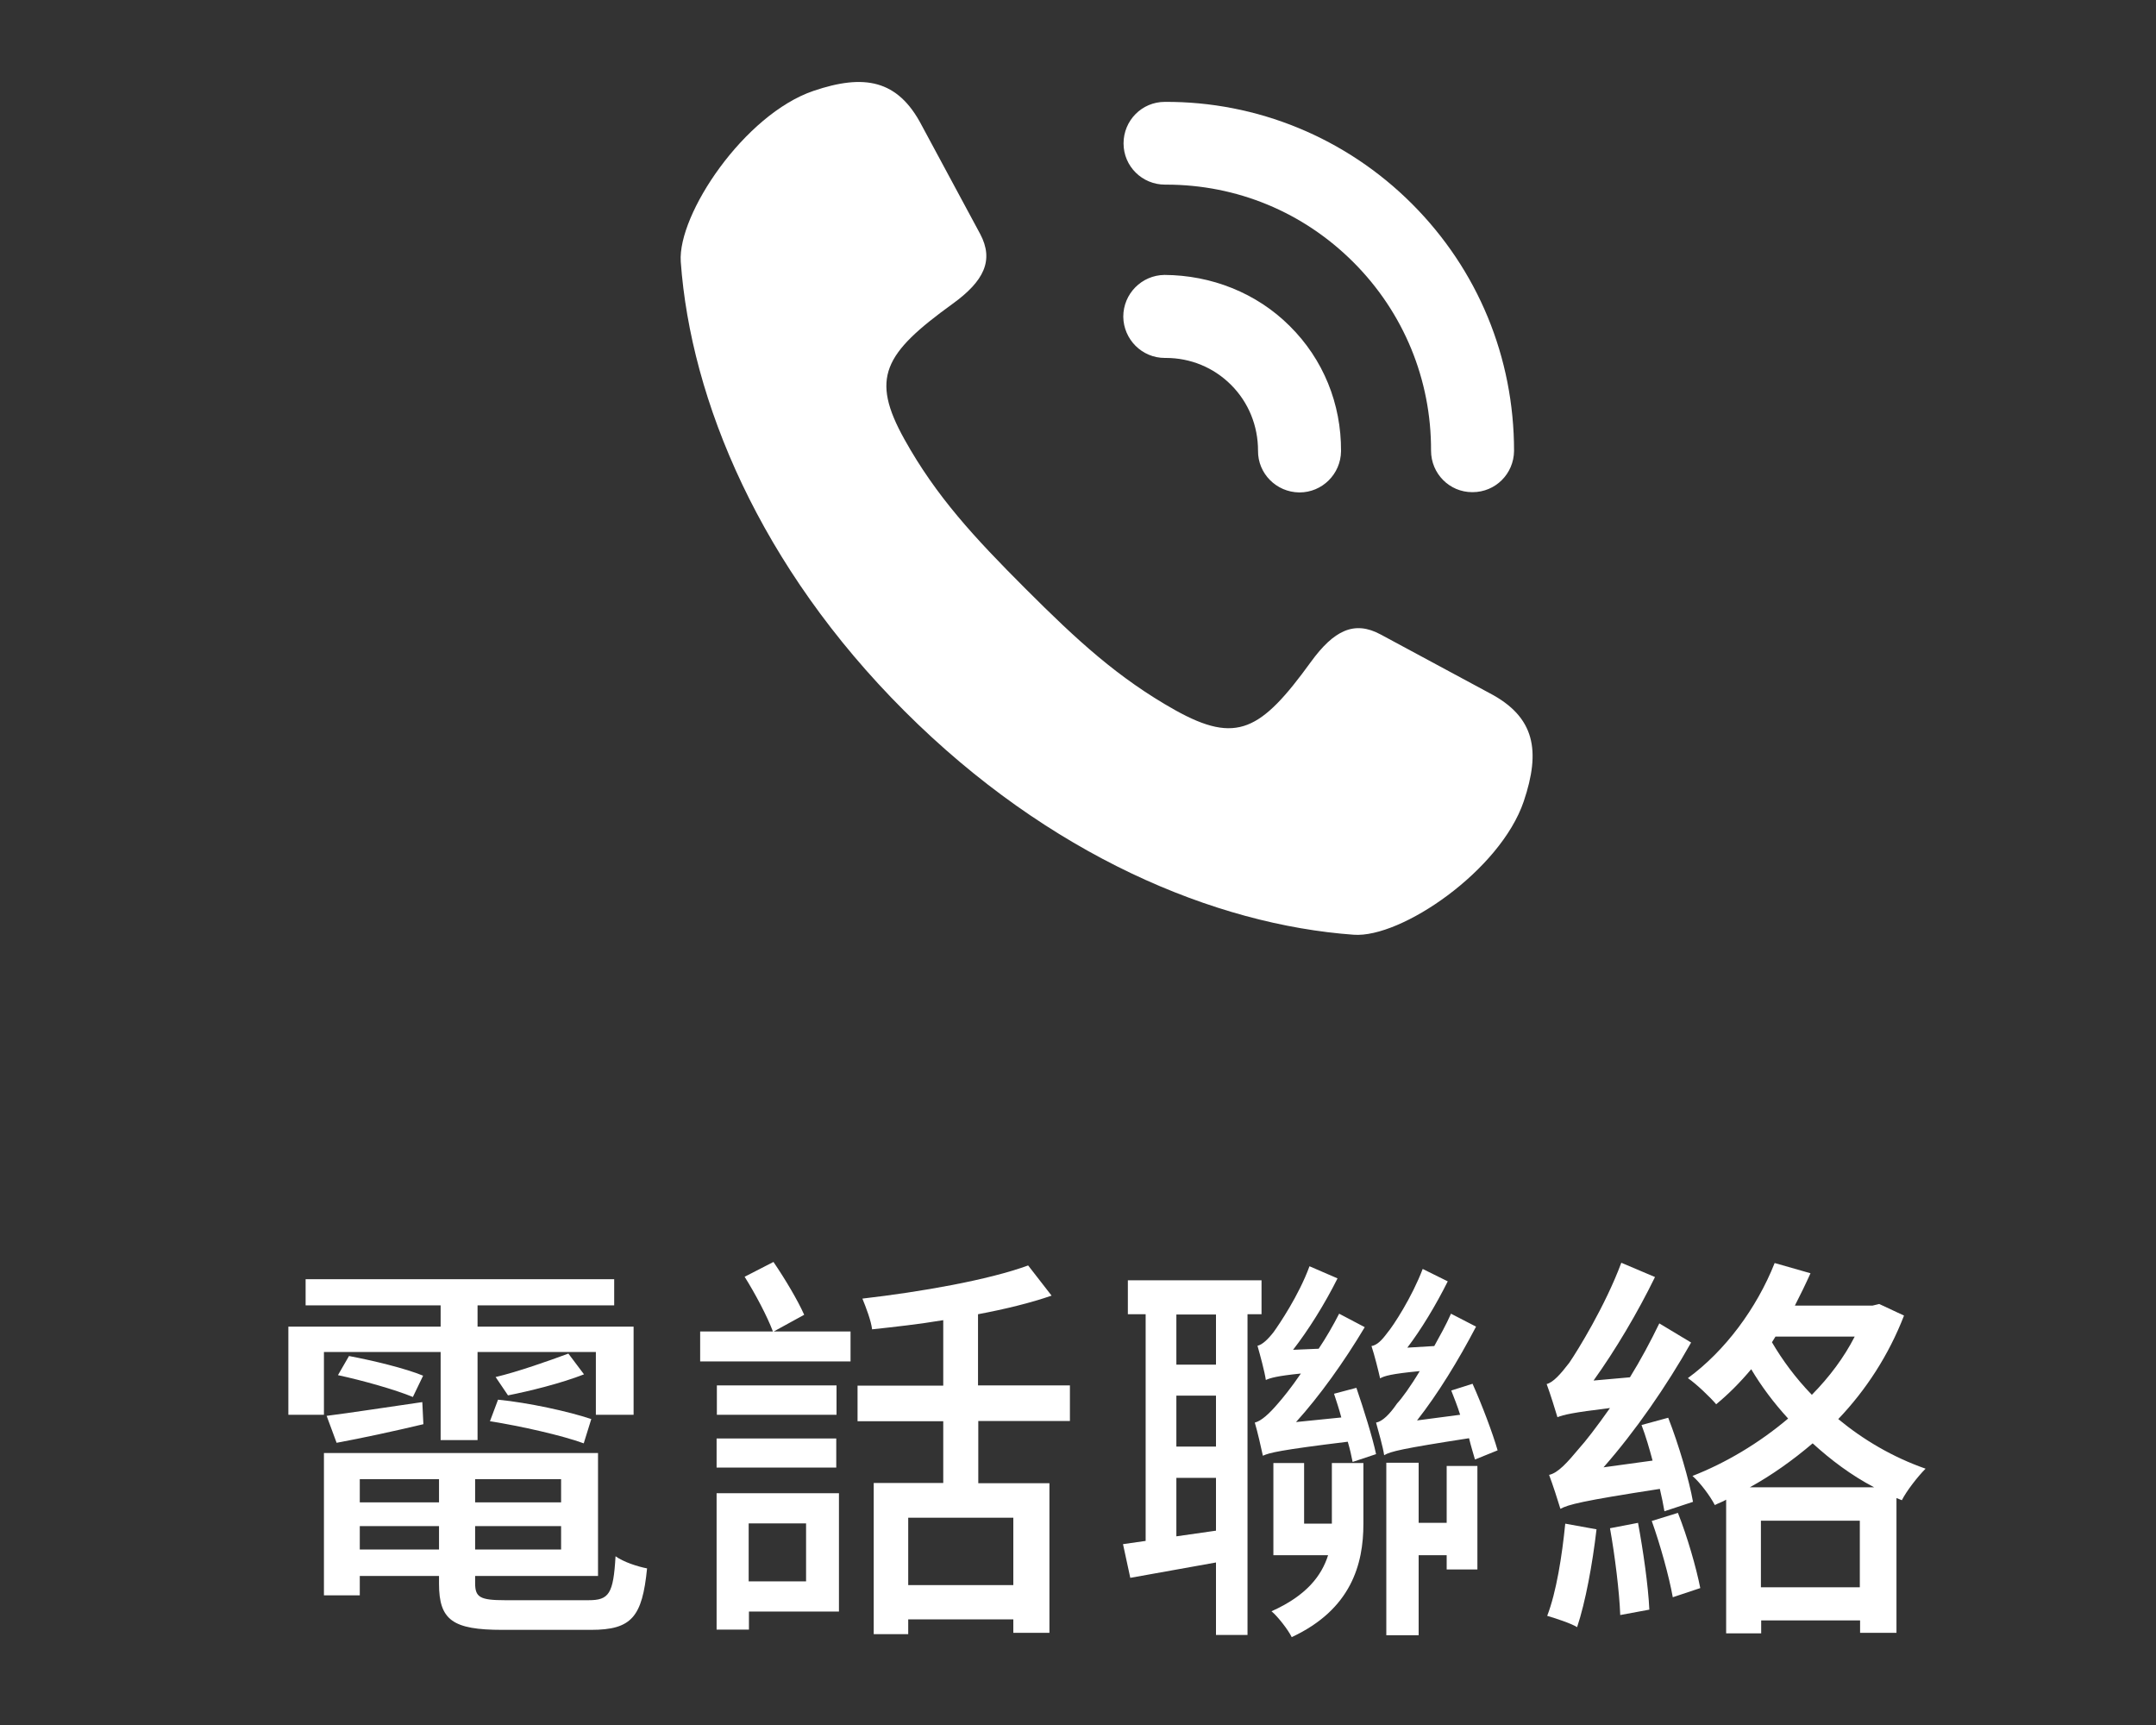 <svg xmlns="http://www.w3.org/2000/svg" xmlns:xlink="http://www.w3.org/1999/xlink" id="&#x5716;&#x5C64;_1" x="0px" y="0px" viewBox="0 0 80 64" style="enable-background:new 0 0 80 64;" xml:space="preserve"><rect x="0" y="0" width="80" height="64" fill="#333333" stroke="none"/><style type="text/css">	.st0{fill:#FFFFFF;}</style><g>	<g>		<g>			<g>				<g>					<path class="st0" d="M55.26,25.71l-4.03-2.17c-0.98-0.53-1.74-0.15-2.59,1.02c-1.85,2.55-2.75,3.06-5.03,1.79      c-2.12-1.19-3.64-2.59-5.55-4.5c-1.91-1.91-3.32-3.43-4.5-5.55c-1.27-2.28-0.77-3.18,1.79-5.03c1.16-0.84,1.54-1.61,1.02-2.59      l-2.17-4.03c-0.89-1.71-2.15-1.91-4.01-1.28c-2.57,0.87-5.05,4.58-4.93,6.34c0.37,5.14,2.94,11.32,8.3,16.67      c5.36,5.36,11.53,7.93,16.67,8.3c1.76,0.13,5.44-2.38,6.31-4.95C57.17,27.86,56.97,26.6,55.26,25.71z"></path>					<path class="st0" d="M43.21,10.2c-0.85,0.01-1.53,0.7-1.53,1.55c0.01,0.84,0.69,1.53,1.54,1.53c0.01,0,0.03,0,0.04,0      c0.91,0,1.77,0.35,2.42,1c0.65,0.65,1,1.52,1,2.44c-0.01,0.85,0.68,1.54,1.53,1.55h0.01c0.84,0,1.53-0.68,1.54-1.53      c0.01-1.76-0.66-3.41-1.9-4.64C46.62,10.86,44.94,10.21,43.21,10.2z M52.39,7.56c-2.45-2.45-5.75-3.8-9.17-3.78      c-0.85,0-1.53,0.69-1.53,1.54c0,0.85,0.69,1.53,1.54,1.53c0.01,0,0.03,0,0.04,0c2.63,0,5.09,1.02,6.95,2.88      c1.86,1.86,2.89,4.35,2.88,6.99c0,0.85,0.68,1.54,1.53,1.54h0.01c0.85,0,1.53-0.68,1.54-1.53      C56.18,13.26,54.84,10.01,52.39,7.56z"></path>				</g>			</g>		</g>	</g>	<g>		<path class="st0" d="M12.01,52.49H10.7v-3.27h5.65v-0.79h-5.01v-0.97h11.45v0.97h-5.07v0.79h5.79v3.27h-1.4v-2.33h-4.39v3.27   h-1.37v-3.27h-4.33V52.49z M21.84,59.37c0.76,0,0.92-0.24,1-1.63c0.29,0.21,0.81,0.38,1.17,0.45c-0.18,1.8-0.57,2.28-2.08,2.28   h-3.29c-1.84,0-2.35-0.36-2.35-1.71v-0.29h-2.94v0.72h-1.33v-5.28h10.17v4.56h-4.56v0.27c0,0.52,0.18,0.63,1.11,0.63H21.84z    M12.12,52.53c0.95-0.12,2.22-0.32,3.55-0.51l0.04,0.82c-1.14,0.27-2.25,0.51-3.22,0.69L12.12,52.53z M12.95,50.31   c0.9,0.17,2.1,0.46,2.75,0.73l-0.38,0.79c-0.65-0.27-1.85-0.61-2.78-0.81L12.95,50.31z M13.35,54.88v0.86h2.94v-0.86H13.35z    M16.29,57.49v-0.87h-2.94v0.87H16.29z M20.82,54.88h-3.19v0.86h3.19V54.88z M20.82,57.49v-0.87h-3.19v0.87H20.82z M21.66,53.55   c-0.79-0.29-2.33-0.64-3.48-0.82l0.3-0.8c1.12,0.11,2.64,0.44,3.46,0.72L21.66,53.55z M21.67,50.99   c-0.84,0.33-2.01,0.62-2.82,0.78l-0.46-0.68c0.81-0.19,2-0.61,2.7-0.87L21.67,50.99z"></path>		<path class="st0" d="M28.71,49.4h2.85v1.11h-5.58V49.4h2.7c-0.21-0.56-0.66-1.41-1.05-2.03l1.07-0.55   c0.43,0.63,0.9,1.42,1.14,1.96L28.71,49.4z M31.13,59.79h-3.34v0.67h-1.2V55.4h4.54V59.79z M31.04,52.49h-4.44v-1.09h4.44V52.49z    M26.59,53.37h4.44v1.08h-4.44V53.37z M27.78,56.52v2.15h2.13v-2.15H27.78z M36.3,52.74v2.29h2.64v5.55H37.6v-0.5h-3.9v0.55h-1.28   v-5.61h2.58v-2.29h-3.18v-1.32h3.18v-2.43c-0.9,0.15-1.8,0.25-2.64,0.34c-0.04-0.33-0.23-0.82-0.36-1.14   c2.17-0.25,4.68-0.69,6.15-1.23l0.87,1.12c-0.78,0.27-1.72,0.5-2.73,0.69v2.64h3.41v1.32H36.3z M37.6,56.31h-3.9v2.5h3.9V56.31z"></path>		<path class="st0" d="M46.29,48.77v11.89h-1.17v-2.69c-1.14,0.2-2.26,0.41-3.18,0.57l-0.27-1.25l0.84-0.12v-8.41h-0.66V47.5h4.96   v1.26H46.29z M45.12,48.77h-1.47v1.86h1.47V48.77z M45.12,51.78h-1.47v1.89h1.47V51.78z M45.12,56.79v-1.96h-1.47V57L45.12,56.79z    M50.33,51.49c0.27,0.79,0.6,1.84,0.73,2.46l-0.87,0.29c-0.04-0.21-0.1-0.48-0.18-0.75c-2.54,0.31-2.91,0.41-3.15,0.52   c-0.06-0.28-0.2-0.9-0.3-1.23c0.24-0.06,0.53-0.32,0.87-0.72c0.15-0.17,0.48-0.57,0.84-1.1c-0.9,0.09-1.15,0.17-1.3,0.24   c-0.04-0.29-0.21-0.92-0.31-1.27c0.18-0.04,0.39-0.24,0.6-0.51c0.2-0.28,0.93-1.35,1.33-2.44l1.04,0.45   c-0.48,0.96-1.09,1.93-1.65,2.65l0.95-0.04c0.27-0.4,0.54-0.87,0.76-1.3l0.95,0.5c-0.77,1.29-1.68,2.56-2.55,3.52l1.68-0.17   c-0.08-0.31-0.18-0.6-0.27-0.88L50.33,51.49z M50.59,54.28v2.26c0,1.49-0.45,3.17-2.66,4.2c-0.13-0.27-0.52-0.77-0.75-0.96   c1.3-0.58,1.86-1.32,2.1-2.08h-2.03v-3.42h1.14v2.25h1.03v-2.25H50.59z M54.73,54.15c-0.06-0.21-0.15-0.5-0.22-0.79   c-2.52,0.39-2.91,0.49-3.15,0.63c-0.04-0.29-0.21-0.88-0.3-1.21c0.23-0.04,0.5-0.3,0.78-0.71c0.17-0.18,0.5-0.63,0.84-1.2   c-1.05,0.1-1.32,0.18-1.47,0.27c-0.06-0.27-0.21-0.87-0.32-1.2c0.2-0.03,0.38-0.21,0.58-0.48c0.23-0.27,0.92-1.33,1.32-2.38   l0.93,0.46c-0.45,0.9-0.99,1.79-1.5,2.46l1-0.06c0.21-0.38,0.44-0.79,0.62-1.2l0.93,0.48c-0.66,1.26-1.42,2.5-2.19,3.48l1.6-0.21   c-0.1-0.32-0.22-0.62-0.33-0.9l0.79-0.25c0.35,0.78,0.75,1.84,0.93,2.47L54.73,54.15z M53.68,54.39h1.14v3.84h-1.14V57.7h-1.04   v2.97h-1.2v-6.4h1.2v2.23h1.04V54.39z"></path>		<path class="st0" d="M61.76,56.07c-0.04-0.24-0.1-0.53-0.17-0.83c-2.92,0.45-3.39,0.58-3.69,0.74c-0.08-0.27-0.29-0.92-0.42-1.26   c0.33-0.07,0.67-0.45,1.12-0.99c0.22-0.24,0.64-0.78,1.14-1.49c-1.41,0.17-1.72,0.25-1.95,0.34c-0.08-0.27-0.27-0.88-0.4-1.23   c0.24-0.06,0.51-0.36,0.84-0.79c0.3-0.44,1.33-2.1,1.93-3.71l1.25,0.53c-0.65,1.33-1.47,2.71-2.28,3.84l1.35-0.12   c0.39-0.63,0.76-1.32,1.09-2l1.18,0.71c-0.92,1.63-2.08,3.3-3.25,4.63l1.82-0.25c-0.12-0.45-0.25-0.9-0.41-1.32l0.99-0.27   c0.39,1,0.78,2.32,0.92,3.12L61.76,56.07z M59.24,56.74c-0.15,1.29-0.41,2.7-0.72,3.63c-0.24-0.15-0.81-0.33-1.11-0.42   c0.34-0.88,0.55-2.22,0.67-3.42L59.24,56.74z M60.78,56.5c0.19,1.02,0.38,2.34,0.42,3.22l-1.08,0.2c-0.03-0.85-0.2-2.22-0.38-3.22   L60.78,56.5z M62.26,56.13c0.35,0.88,0.68,2.03,0.83,2.79l-1.02,0.34c-0.14-0.78-0.46-1.93-0.78-2.83L62.26,56.13z M70.65,48.81   c-0.57,1.47-1.41,2.76-2.44,3.84c0.92,0.76,2.01,1.41,3.24,1.84c-0.29,0.29-0.71,0.83-0.88,1.17l-0.2-0.08v5h-1.35v-0.46h-3.67   v0.48h-1.3v-4.96c-0.13,0.08-0.29,0.13-0.42,0.2c-0.17-0.33-0.54-0.83-0.83-1.08c1.23-0.48,2.46-1.21,3.55-2.13   c-0.55-0.6-1-1.21-1.37-1.83c-0.42,0.5-0.85,0.93-1.3,1.3c-0.21-0.25-0.73-0.75-1.05-0.97c1.37-1,2.55-2.58,3.22-4.27l1.33,0.38   c-0.18,0.4-0.38,0.81-0.58,1.2h2.88l0.25-0.06L70.65,48.81z M69.54,55.18c-0.86-0.45-1.61-1.02-2.28-1.63   c-0.74,0.63-1.53,1.19-2.33,1.63H69.54z M69.01,58.89v-2.47h-3.67v2.47H69.01z M65.75,49.8c0.38,0.65,0.87,1.32,1.48,1.95   c0.65-0.66,1.19-1.38,1.59-2.16h-2.94L65.75,49.8z"></path>	</g></g></svg>